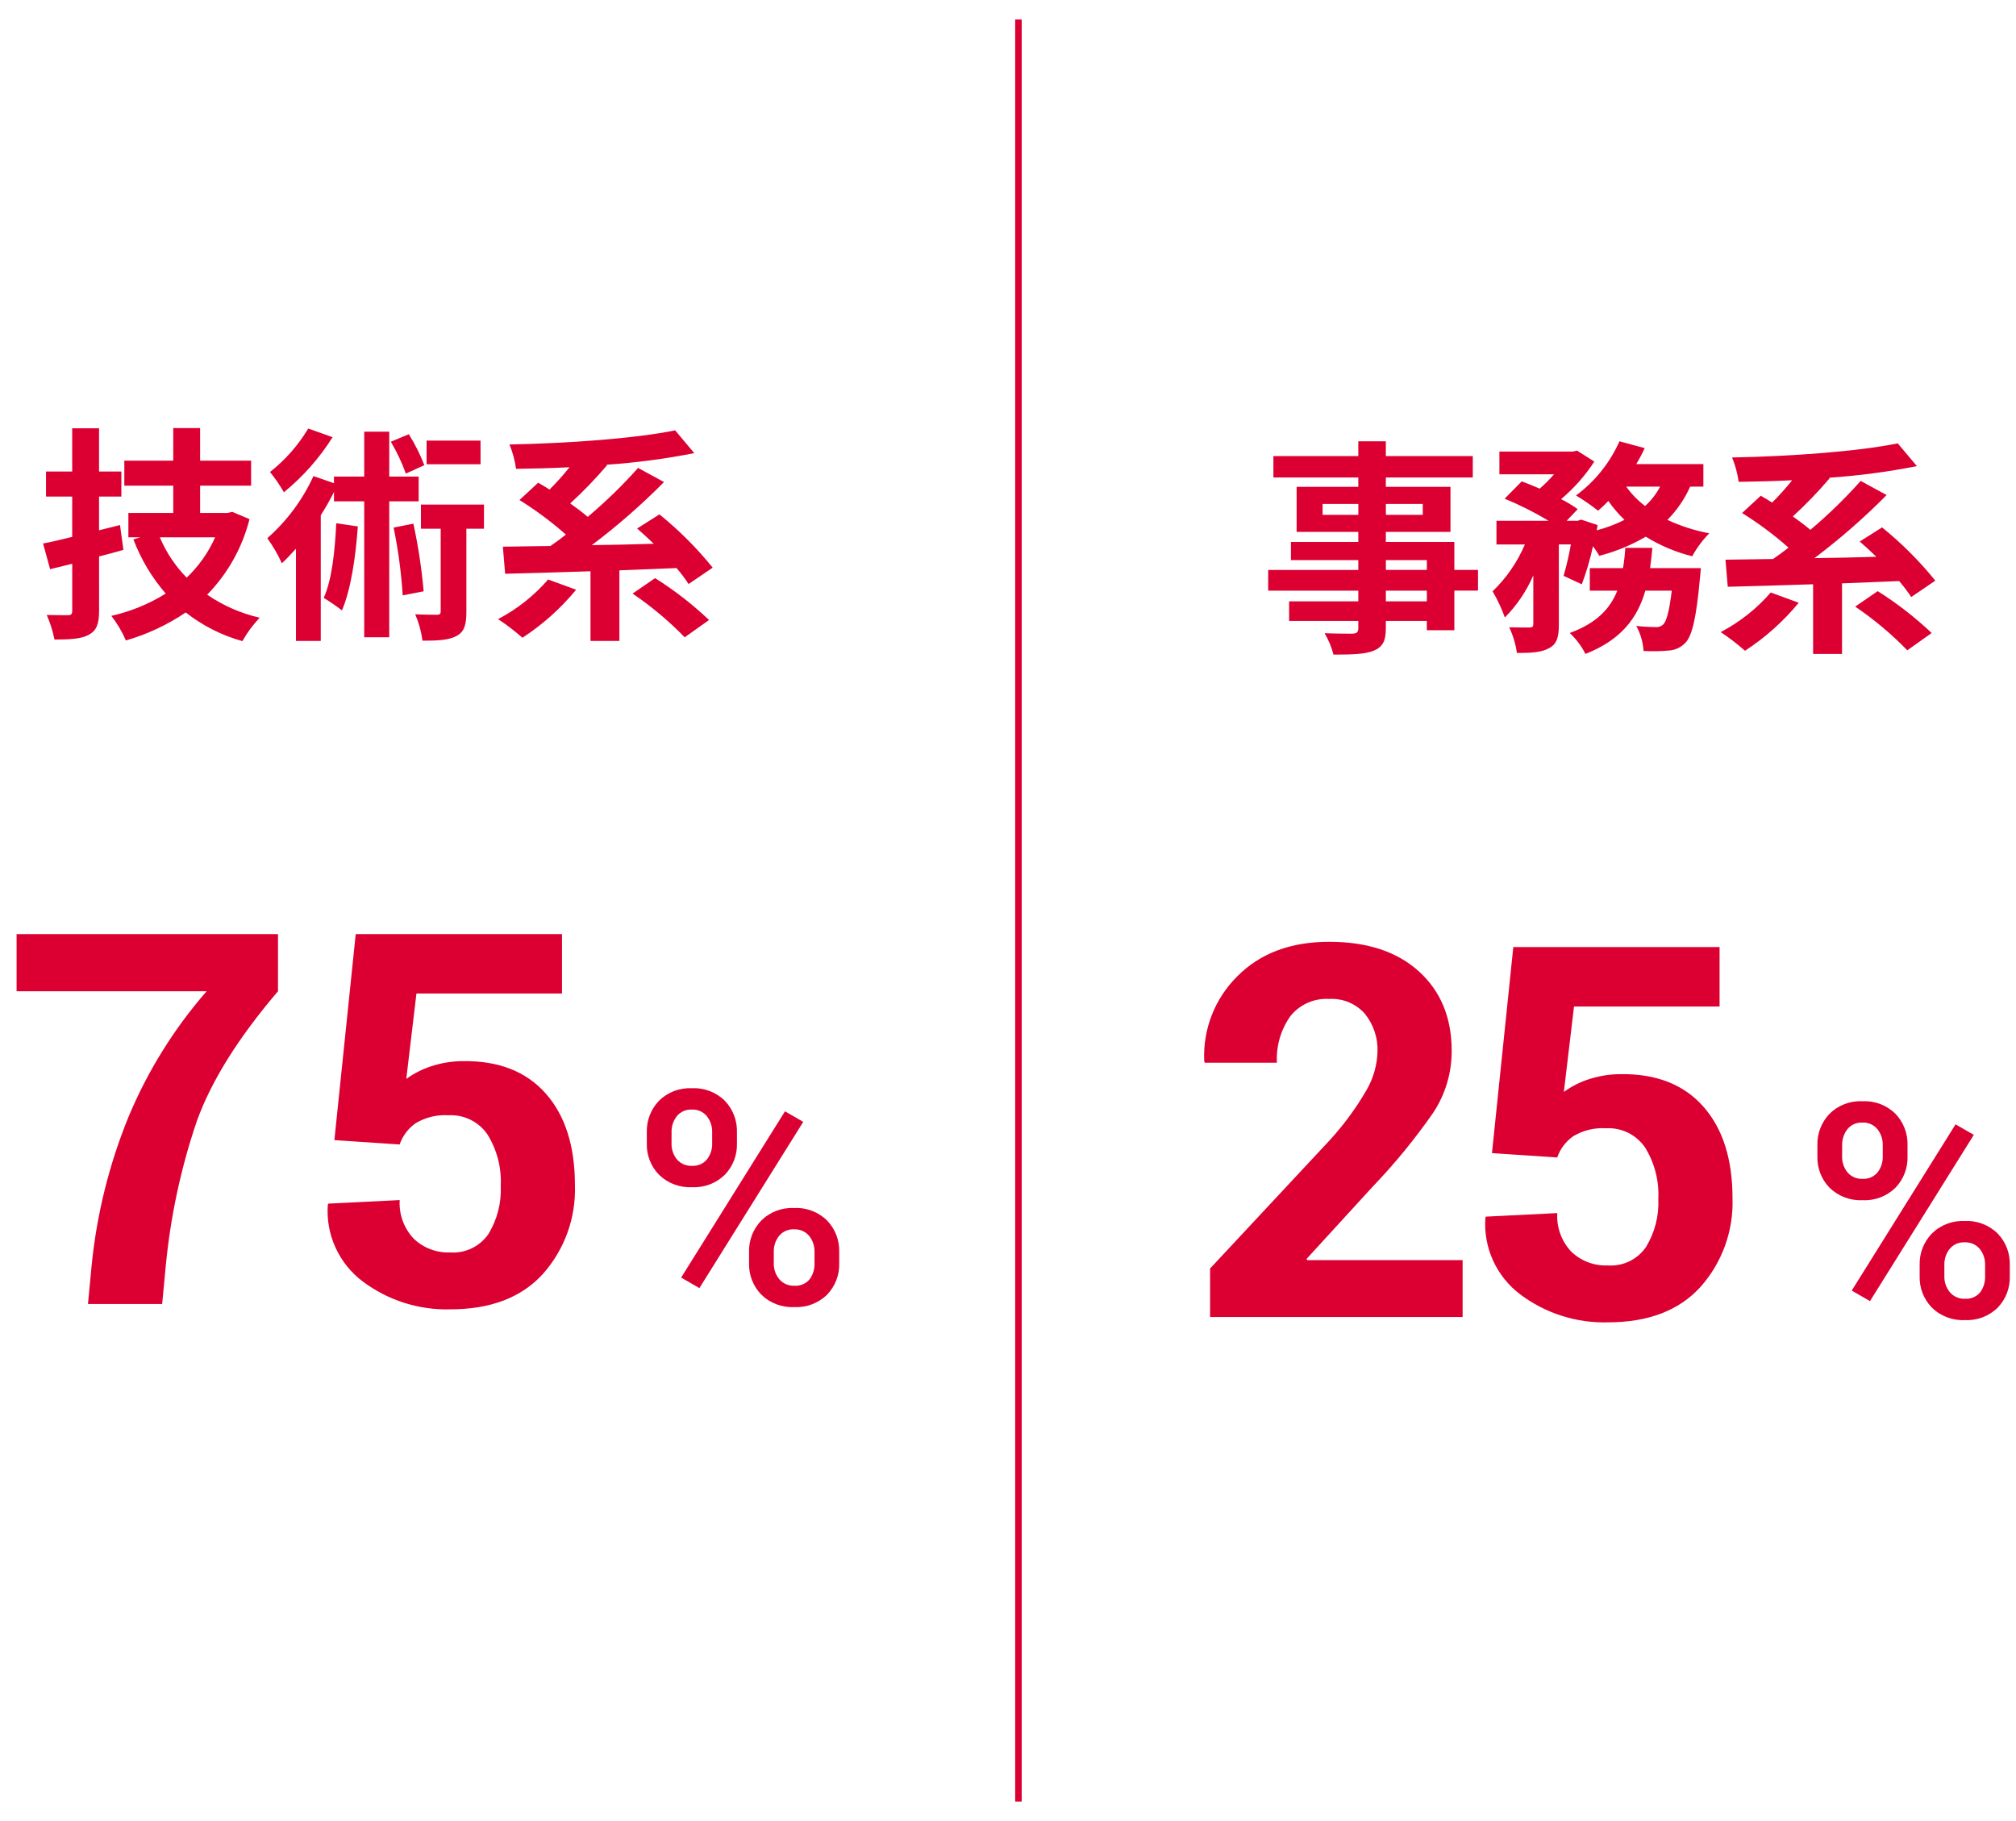 <?xml version="1.0" encoding="utf-8"?>
<!-- Generator: Adobe Illustrator 16.0.0, SVG Export Plug-In . SVG Version: 6.00 Build 0)  -->
<!DOCTYPE svg PUBLIC "-//W3C//DTD SVG 1.1//EN" "http://www.w3.org/Graphics/SVG/1.1/DTD/svg11.dtd">
<svg version="1.1" id="レイヤー_1" xmlns="http://www.w3.org/2000/svg" xmlns:xlink="http://www.w3.org/1999/xlink" x="0px"
	 y="0px" width="310px" height="280px" viewBox="0 0 310 280" enable-background="new 0 0 310 280" xml:space="preserve">
<g>
	<path id="パス_455" fill="#DC0032" d="M99.461,174.086c-0.05-1.789,0.617-3.523,1.853-4.818c1.337-1.336,3.178-2.041,5.065-1.941
		c1.892-0.104,3.739,0.598,5.086,1.932c1.24,1.297,1.908,3.035,1.854,4.828v1.729c0.054,1.785-0.614,3.516-1.853,4.801
		c-1.336,1.32-3.166,2.018-5.042,1.92c-1.894,0.102-3.744-0.594-5.101-1.92c-1.244-1.283-1.916-3.014-1.863-4.801V174.086z
		 M103.261,175.814c-0.025,0.885,0.265,1.748,0.819,2.438c0.582,0.684,1.451,1.053,2.348,1c0.873,0.051,1.719-0.316,2.279-0.988
		c0.546-0.697,0.829-1.562,0.801-2.447v-1.729c0.025-0.895-0.265-1.77-0.82-2.471c-0.564-0.682-1.417-1.057-2.3-1.012
		c-0.888-0.051-1.747,0.324-2.313,1.012c-0.549,0.703-0.836,1.578-0.809,2.471L103.261,175.814z M115.184,192.48
		c-0.047-1.785,0.624-3.514,1.863-4.799c1.337-1.332,3.174-2.037,5.059-1.938c1.893-0.104,3.74,0.598,5.087,1.932
		c1.236,1.289,1.903,3.021,1.853,4.807v1.752c0.056,1.789-0.612,3.525-1.853,4.818c-1.337,1.32-3.169,2.018-5.046,1.92
		c-1.896,0.102-3.747-0.6-5.1-1.932c-1.242-1.287-1.914-3.02-1.863-4.809V192.48z M118.984,194.232
		c-0.023,0.893,0.276,1.762,0.842,2.449c0.575,0.68,1.433,1.053,2.321,1.01c0.891,0.068,1.76-0.295,2.336-0.977
		c0.53-0.715,0.8-1.592,0.764-2.482v-1.752c0.024-0.887-0.266-1.754-0.819-2.447c-0.571-0.684-1.432-1.059-2.321-1.012
		c-0.889-0.051-1.747,0.326-2.312,1.012c-0.547,0.697-0.834,1.562-0.81,2.447V194.232z M107.547,198.053l-2.808-1.617l15.966-25.561
		l2.809,1.617L107.547,198.053z"/>
	<path id="パス_456" fill="#DC0032" d="M42.747,152.414c-6.094,7.133-10.254,13.787-12.479,19.961
		c-2.46,7.236-4.065,14.734-4.786,22.344l-0.547,5.781H13.528l0.547-5.781c0.773-7.91,2.693-15.668,5.7-23.027
		c2.938-7.027,6.989-13.535,11.995-19.277H2.551v-8.789H42.75L42.747,152.414z M51.418,175.301l3.281-31.68h31.719v9.141H64.036
		l-1.562,13.129c1.154-0.838,2.432-1.492,3.789-1.934c1.588-0.525,3.249-0.795,4.922-0.799c5.467-0.078,9.705,1.574,12.715,4.961
		c3.01,3.385,4.512,8.098,4.507,14.139c0.169,5.01-1.599,9.893-4.937,13.633c-3.294,3.619-8.04,5.43-14.238,5.43
		c-4.833,0.129-9.568-1.379-13.438-4.277c-3.68-2.756-5.709-7.191-5.388-11.777l0.078-0.199l10.978-0.547
		c-0.131,2.186,0.646,4.326,2.145,5.922c1.506,1.447,3.538,2.217,5.625,2.129c2.321,0.162,4.556-0.914,5.875-2.832
		c1.354-2.223,2.014-4.801,1.895-7.4c0.137-2.775-0.571-5.525-2.03-7.891c-1.346-1.977-3.629-3.104-6.017-2.969
		c-1.757-0.111-3.506,0.311-5.02,1.211c-1.154,0.803-2.023,1.951-2.48,3.281L51.418,175.301z"/>
	<path id="パス_457" fill="#DC0032" d="M18.452,80.73l-3.221,0.805v-5.18h3.43V72.5h-3.43V65.85h-4.13V72.5H7.076v3.851h4.025v6.2
		c-1.681,0.42-3.185,0.77-4.479,1.015l1.084,3.955l3.4-0.84v7.21c0,0.525-0.141,0.699-0.665,0.699c-0.455,0-1.89,0-3.255-0.034
		c0.533,1.212,0.933,2.479,1.189,3.78c2.45,0,4.131-0.105,5.285-0.735c1.19-0.665,1.575-1.646,1.575-3.675V85.56
		c1.261-0.314,2.521-0.665,3.745-1.016L18.452,80.73z M33.081,82.621c-1.038,2.332-2.524,4.439-4.375,6.199
		c-1.752-1.789-3.153-3.893-4.13-6.199H33.081z M35.706,78.701l-0.734,0.174h-4.2v-4.199h7.84v-3.85h-7.84V65.82h-4.13v5.006h-7.525
		v3.85h7.525v4.199h-6.9v3.746h1.82l-1.05,0.314c1.153,3.047,2.837,5.867,4.97,8.33c-2.576,1.605-5.404,2.766-8.365,3.43
		c0.906,1.158,1.659,2.43,2.24,3.78c3.275-0.94,6.38-2.394,9.2-4.306c2.586,2.03,5.548,3.529,8.715,4.41
		c0.734-1.305,1.628-2.514,2.66-3.6c-2.89-0.663-5.63-1.864-8.075-3.54c3.158-3.231,5.404-7.239,6.51-11.62L35.706,78.701z
		 M73.891,67.746h-8.295v3.639h8.3L73.891,67.746z M65.247,71.525c-0.638-1.66-1.435-3.254-2.381-4.76l-2.765,1.154
		c0.922,1.558,1.695,3.198,2.31,4.9L65.247,71.525z M47.396,65.89c-1.536,2.568-3.528,4.834-5.88,6.686
		c0.799,0.975,1.513,2.018,2.135,3.114c2.941-2.396,5.472-5.257,7.49-8.47L47.396,65.89z M51.706,80.451
		c-0.209,4.299-0.664,8.68-1.925,11.479c0.97,0.589,1.903,1.231,2.8,1.925c1.36-3.186,2.096-8.055,2.445-12.915L51.706,80.451z
		 M64.375,77.089v-3.814h-4.52v-6.9h-3.85v6.9h-4.655v1.016l-3.149-1.09c-1.67,3.647-4.09,6.903-7.101,9.555
		c0.876,1.203,1.626,2.494,2.24,3.85c0.734-0.665,1.435-1.436,2.17-2.24v14.18h3.814V79.225c0.737-1.155,1.415-2.347,2.03-3.57
		v1.435h4.65v20.896h3.85V77.089H64.375z M60.526,81.115c0.707,3.44,1.175,6.926,1.4,10.43l3.22-0.629
		c-0.308-3.495-0.836-6.967-1.58-10.396L60.526,81.115z M74.426,77.58h-9.7v3.711h3.04v12.67c0,0.455-0.141,0.56-0.596,0.56
		c-0.42,0-1.89,0-3.324-0.069c0.558,1.295,0.935,2.661,1.119,4.059c2.311,0,4.025-0.069,5.25-0.734c1.226-0.665,1.5-1.785,1.5-3.745
		V81.291h2.701L74.426,77.58z M84.286,89.1c-2.16,2.496-4.773,4.562-7.699,6.09c1.312,0.869,2.564,1.828,3.744,2.87
		c3.114-2.025,5.9-4.517,8.261-7.385L84.286,89.1z M109.591,87.28c-2.433-3.012-5.179-5.757-8.19-8.19l-3.43,2.17
		c0.805,0.701,1.68,1.506,2.555,2.346c-3.22,0.105-6.439,0.175-9.52,0.21c3.93-2.96,7.64-6.202,11.1-9.7l-3.99-2.17
		c-2.398,2.689-4.984,5.203-7.74,7.525c-0.77-0.665-1.715-1.365-2.694-2.065c2.011-1.839,3.905-3.803,5.67-5.88l-0.104-0.07
		c4.536-0.309,9.049-0.904,13.51-1.785l-2.94-3.5c-6.229,1.261-16.45,1.996-25.479,2.17c0.496,1.201,0.838,2.459,1.015,3.746
		c2.625-0.035,5.425-0.101,8.225-0.246c-0.962,1.2-1.99,2.346-3.079,3.431c-0.596-0.386-1.19-0.735-1.75-1.05l-2.871,2.66
		c2.524,1.57,4.913,3.35,7.141,5.32c-0.805,0.629-1.61,1.225-2.38,1.75c-2.695,0.034-5.181,0.069-7.315,0.104l0.35,4.165
		c3.641-0.1,8.226-0.211,13.125-0.385v10.709h4.445v-10.85c2.9-0.1,5.846-0.244,8.785-0.35c0.674,0.775,1.293,1.596,1.855,2.455
		L109.591,87.28z M97.271,91.27c2.894,1.96,5.579,4.212,8.015,6.72l3.745-2.66c-2.548-2.414-5.327-4.572-8.3-6.439L97.271,91.27z"/>
	<path id="パス_462" fill="#DC0032" d="M279.462,176.086c-0.05-1.789,0.617-3.523,1.853-4.818
		c1.337-1.336,3.178-2.041,5.065-1.941c1.892-0.104,3.739,0.598,5.086,1.932c1.24,1.297,1.908,3.035,1.854,4.828v1.729
		c0.054,1.785-0.614,3.516-1.853,4.801c-1.336,1.32-3.166,2.018-5.042,1.92c-1.894,0.102-3.744-0.594-5.101-1.92
		c-1.244-1.283-1.916-3.014-1.863-4.801V176.086z M283.262,177.814c-0.025,0.885,0.265,1.748,0.819,2.438
		c0.582,0.684,1.451,1.053,2.348,1c0.873,0.051,1.719-0.316,2.279-0.988c0.546-0.697,0.829-1.562,0.801-2.447v-1.729
		c0.025-0.895-0.265-1.77-0.82-2.471c-0.564-0.682-1.417-1.057-2.3-1.012c-0.888-0.051-1.747,0.324-2.313,1.012
		c-0.549,0.703-0.836,1.578-0.809,2.471L283.262,177.814z M295.185,194.48c-0.047-1.785,0.624-3.514,1.863-4.799
		c1.337-1.332,3.174-2.037,5.059-1.938c1.893-0.104,3.74,0.598,5.087,1.932c1.236,1.289,1.903,3.021,1.853,4.807v1.752
		c0.056,1.789-0.612,3.525-1.853,4.818c-1.337,1.32-3.169,2.018-5.046,1.92c-1.896,0.102-3.747-0.6-5.1-1.932
		c-1.242-1.287-1.914-3.02-1.863-4.809V194.48z M298.984,196.232c-0.023,0.893,0.276,1.762,0.842,2.449
		c0.575,0.68,1.433,1.053,2.321,1.01c0.891,0.068,1.76-0.295,2.336-0.977c0.53-0.715,0.8-1.592,0.764-2.482v-1.752
		c0.024-0.887-0.266-1.754-0.819-2.447c-0.571-0.684-1.432-1.059-2.321-1.012c-0.889-0.051-1.747,0.326-2.312,1.012
		c-0.547,0.697-0.834,1.562-0.81,2.447V196.232z M287.548,200.053l-2.808-1.617l15.966-25.561l2.809,1.617L287.548,200.053z"/>
	<path id="パス_463" fill="#DC0032" d="M224.906,202.5h-38.831v-7.461l18.4-19.727c2.158-2.359,4.057-4.945,5.662-7.713
		c1.031-1.779,1.608-3.783,1.68-5.84c0.09-2.129-0.598-4.219-1.934-5.879c-1.382-1.564-3.405-2.406-5.488-2.285
		c-2.317-0.143-4.559,0.855-6,2.676c-1.457,2.082-2.177,4.592-2.047,7.129h-11.094l-0.078-0.234
		c-0.234-4.863,1.604-9.596,5.059-13.027c3.503-3.555,8.223-5.332,14.16-5.332c5.859,0,10.462,1.523,13.809,4.57
		c3.348,3.047,5.021,7.109,5.021,12.188c0.017,3.381-0.969,6.691-2.832,9.514c-2.814,4.047-5.942,7.865-9.356,11.422l-10.117,11.055
		l0.078,0.201h23.909V202.5z M229.419,177.301l3.281-31.68h31.719v9.141h-22.383l-1.562,13.129c1.154-0.838,2.432-1.492,3.789-1.934
		c1.588-0.525,3.249-0.795,4.922-0.799c5.467-0.078,9.705,1.574,12.715,4.961c3.01,3.385,4.512,8.098,4.507,14.139
		c0.169,5.01-1.599,9.893-4.937,13.633c-3.294,3.619-8.04,5.43-14.238,5.43c-4.833,0.129-9.568-1.379-13.438-4.277
		c-3.68-2.756-5.709-7.191-5.388-11.777l0.078-0.199l10.978-0.547c-0.131,2.186,0.646,4.326,2.145,5.922
		c1.506,1.449,3.538,2.217,5.625,2.129c2.321,0.162,4.556-0.914,5.875-2.832c1.354-2.223,2.014-4.801,1.895-7.4
		c0.137-2.775-0.571-5.525-2.03-7.891c-1.346-1.977-3.629-3.104-6.017-2.969c-1.757-0.111-3.506,0.311-5.02,1.211
		c-1.154,0.803-2.023,1.951-2.48,3.281L229.419,177.301z"/>
	<path id="パス_464" fill="#DC0032" d="M219.406,92.46h-6.3v-1.646h6.3V92.46z M213.106,86.125h6.3v1.506h-6.3V86.125z
		 M203.376,79.16v-1.68h5.496v1.68H203.376z M218.776,77.48v1.68h-5.67v-1.68H218.776z M227.276,87.63h-3.64v-4.305h-10.535v-1.541
		h9.94v-6.93h-9.94v-1.436h13.37V70.13h-13.37v-2.275h-4.235v2.275h-13.055v3.289h13.055v1.436h-9.484v6.93h9.484v1.541h-10.359
		v2.799h10.359v1.506h-13.859v3.185h13.859v1.646h-10.64v3.01h10.64v1.085c0,0.63-0.21,0.84-0.875,0.875c-0.56,0-2.625,0-4.305-0.07
		c0.605,1.028,1.064,2.136,1.365,3.29c2.975,0,4.865-0.07,6.195-0.6c1.364-0.6,1.854-1.436,1.854-3.5v-1.08h6.3v1.43h4.235v-6.09
		h3.64V87.63z M253.736,87.35c0.14-1.015,0.245-2.065,0.351-3.115h-4.166c-0.061,1.044-0.178,2.084-0.35,3.115h-5.109v3.465h4.234
		c-1.09,2.729-3.115,4.97-7.314,6.511c0.983,0.926,1.801,2.016,2.414,3.219c5.53-2.17,8.011-5.564,9.211-9.729h4.06
		c-0.385,3.255-0.84,4.761-1.33,5.215c-0.3,0.285-0.708,0.425-1.12,0.386c-1.006-0.008-2.01-0.066-3.01-0.176
		c0.657,1.184,1.04,2.499,1.12,3.85c1.307,0.073,2.616,0.05,3.92-0.069c0.974-0.068,1.886-0.505,2.55-1.22
		c1.016-1.12,1.646-3.815,2.2-9.87c0.069-0.49,0.14-1.575,0.14-1.575L253.736,87.35z M255.276,74.82
		c-0.586,1.123-1.369,2.133-2.311,2.98c-1.111-0.839-2.09-1.842-2.899-2.975L255.276,74.82z M261.927,74.82v-3.465h-10.32
		c0.481-0.791,0.916-1.608,1.3-2.45l-3.885-1.05c-1.468,3.31-3.771,6.18-6.685,8.33c1.185,0.704,2.32,1.487,3.399,2.345
		c0.551-0.472,1.077-0.973,1.575-1.5c0.732,1.045,1.564,2.017,2.484,2.9c-1.361,0.688-2.793,1.229-4.27,1.61l0.141-0.801
		l-2.521-0.84l-0.56,0.176h-1.681l1.7-1.791c-0.812-0.577-1.666-1.092-2.555-1.539c1.979-1.662,3.701-3.608,5.109-5.775l-2.654-1.68
		l-0.631,0.14h-11.31v3.5h8.399c-0.682,0.786-1.418,1.523-2.204,2.204c-0.945-0.42-1.925-0.805-2.765-1.119l-2.625,2.66
		c2.332,0.963,4.59,2.1,6.754,3.4h-8.015v3.639h4.375c-1.156,2.713-2.847,5.165-4.97,7.211c0.756,1.276,1.389,2.623,1.89,4.02
		c1.847-1.869,3.331-4.064,4.375-6.475v7.49c0,0.42-0.14,0.49-0.56,0.524c-0.455,0-1.855,0-3.15-0.034
		c0.592,1.25,0.992,2.58,1.19,3.949c2.17,0,3.745-0.07,4.935-0.734c1.225-0.625,1.51-1.746,1.51-3.636V83.71h1.851
		c-0.286,1.629-0.659,3.241-1.12,4.83l2.8,1.299c0.717-1.904,1.29-3.859,1.716-5.85c0.358,0.468,0.686,0.959,0.979,1.471
		c2.504-0.646,4.907-1.636,7.14-2.94c2.211,1.365,4.619,2.38,7.141,3.01c0.707-1.292,1.591-2.479,2.625-3.53
		c-2.225-0.418-4.389-1.111-6.44-2.064c1.466-1.478,2.652-3.209,3.5-5.109L261.927,74.82z M272.286,91.1
		c-2.16,2.496-4.773,4.562-7.699,6.09c1.312,0.869,2.564,1.828,3.744,2.87c3.114-2.025,5.9-4.517,8.261-7.385L272.286,91.1z
		 M297.592,89.28c-2.433-3.012-5.179-5.757-8.19-8.19l-3.43,2.17c0.805,0.701,1.68,1.506,2.555,2.346
		c-3.22,0.105-6.439,0.175-9.52,0.21c3.93-2.96,7.64-6.202,11.1-9.7l-3.99-2.17c-2.398,2.689-4.984,5.203-7.74,7.525
		c-0.77-0.665-1.715-1.365-2.694-2.065c2.011-1.839,3.905-3.803,5.67-5.88l-0.104-0.07c4.536-0.309,9.049-0.904,13.51-1.785
		l-2.94-3.5c-6.229,1.261-16.45,1.996-25.479,2.17c0.496,1.201,0.838,2.459,1.015,3.746c2.625-0.035,5.425-0.101,8.225-0.246
		c-0.962,1.201-1.99,2.346-3.079,3.431c-0.596-0.386-1.19-0.735-1.75-1.05l-2.871,2.66c2.524,1.57,4.913,3.35,7.141,5.32
		c-0.805,0.629-1.61,1.225-2.38,1.75c-2.695,0.034-5.181,0.069-7.315,0.104l0.35,4.165c3.641-0.1,8.226-0.211,13.125-0.385v10.709
		h4.445v-10.85c2.9-0.1,5.846-0.244,8.785-0.35c0.674,0.775,1.293,1.596,1.855,2.455L297.592,89.28z M285.271,93.27
		c2.894,1.96,5.579,4.212,8.015,6.72l3.745-2.66c-2.548-2.414-5.327-4.572-8.3-6.439L285.271,93.27z"/>
	<rect x="156.106" y="3" fill="#DC0032" width="1" height="274"/>
</g>
</svg>
